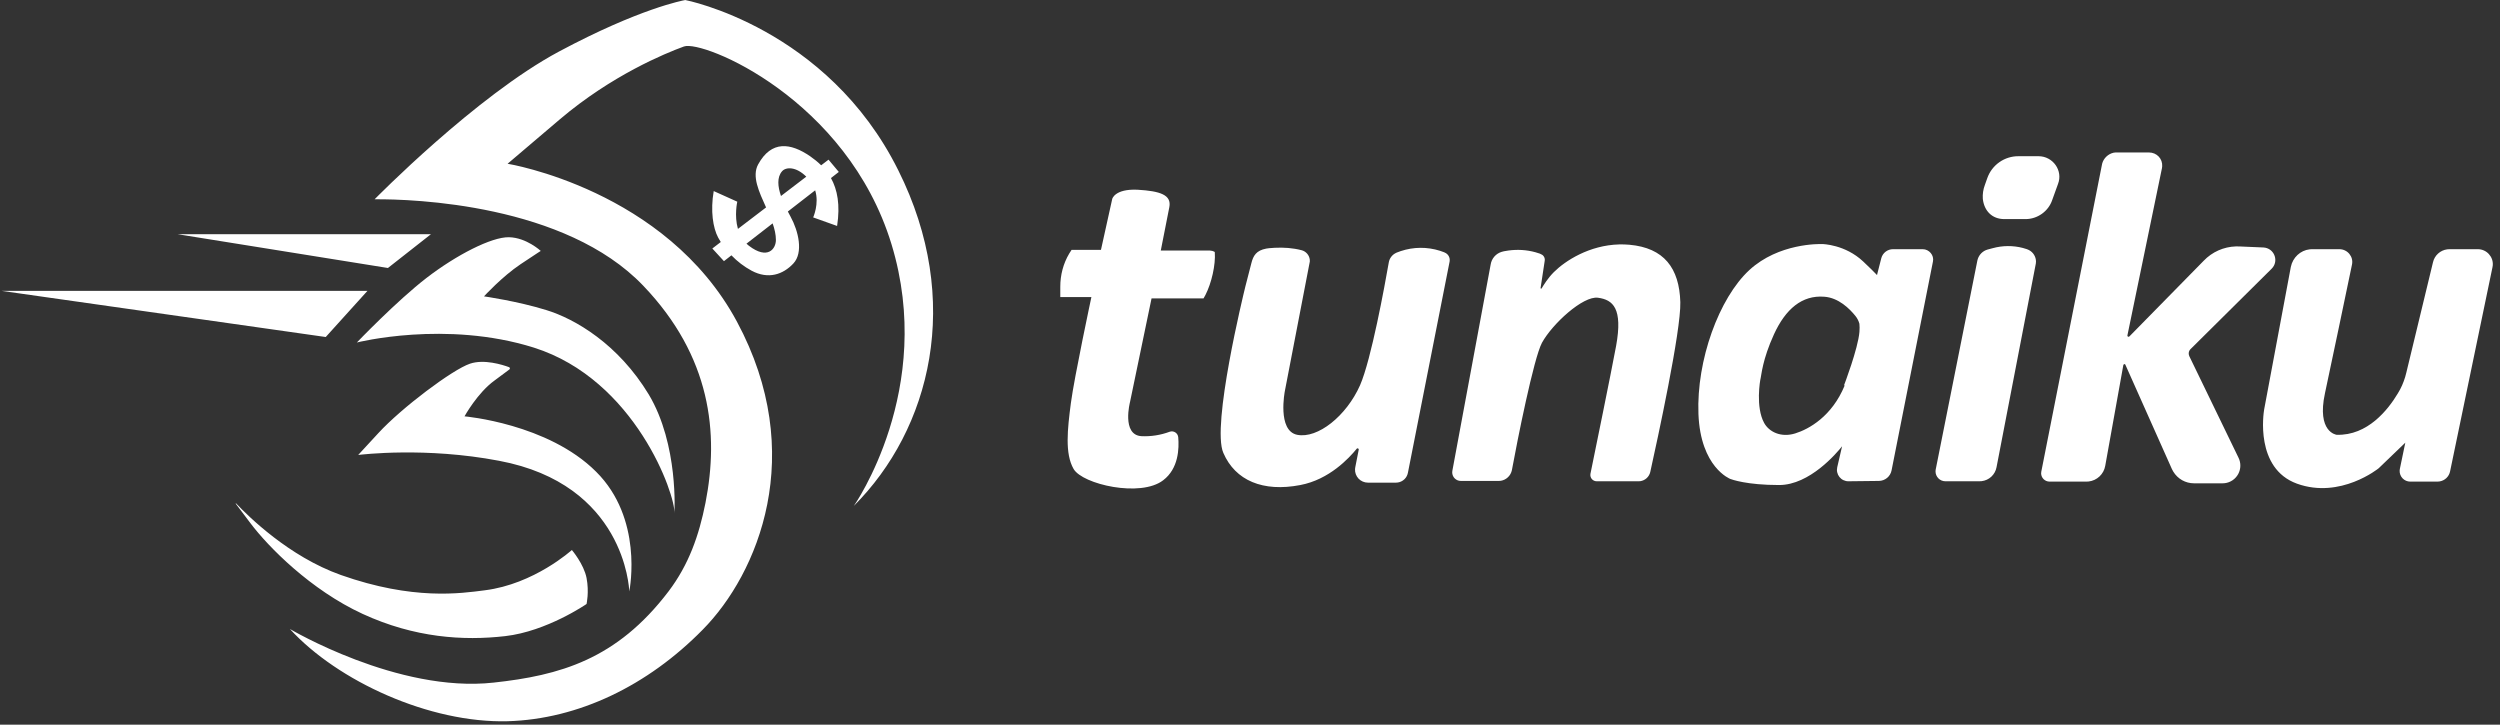<svg width="138" height="40" viewBox="0 0 138 40" fill="none" xmlns="http://www.w3.org/2000/svg">
<rect x="0" y="0" width="138" height="40" fill="#333333" stroke="none"/>
<g clip-path="url(#clip0_21492_38751)">
<path d="M49.584 9.398C53.189 16.604 51.359 23.699 47.132 27.925C47.132 27.925 51.66 21.492 49.208 13.473C46.754 5.454 38.792 2.19 37.754 2.566C36.717 2.944 33.773 4.152 30.905 6.585C28.038 9.02 28.019 9.039 28.019 9.039C28.019 9.039 36.754 10.454 40.679 17.755C44.603 25.058 41.849 31.661 38.792 34.755C35.754 37.85 31.925 39.7 28.019 39.812C23.717 39.925 18.641 37.604 16 34.718C16 34.718 21.962 38.265 27.244 37.68C30.887 37.284 34.038 36.416 36.905 32.642C38.019 31.171 38.584 29.566 38.943 27.755C39.699 23.906 39.245 19.68 35.51 15.774C31.207 11.265 22.811 10.982 20.678 11.001C20.678 11.001 26.263 5.303 30.848 2.85C35.319 0.459 37.709 0.023 37.827 0.002C37.83 0.001 45.66 1.51 49.584 9.398ZM13.038 27.793C13.698 28.492 15.943 30.718 18.811 31.738C22.811 33.152 25.433 32.755 26.755 32.585C29.491 32.246 31.567 30.36 31.567 30.36C31.567 30.36 32.227 31.133 32.378 31.906C32.528 32.68 32.378 33.34 32.378 33.34C32.378 33.34 30.189 34.851 27.887 35.114C25.584 35.379 22.887 35.209 20.019 33.888C17.151 32.566 14.811 30.19 13.83 28.887L13.019 27.812C13 27.793 13.019 27.774 13.038 27.793ZM28.093 20.265C28.14 20.28 28.16 20.332 28.138 20.371L28.113 20.398L27.302 21.001C26.358 21.68 25.641 22.982 25.641 22.982C25.641 22.982 30.245 23.379 32.905 26.039C35.494 28.609 34.778 32.429 34.738 32.634L34.735 32.641C34.729 32.444 34.465 26.733 27.547 25.435C23.502 24.663 19.96 25.091 19.78 25.113H19.773L20.887 23.906C22.17 22.51 24.981 20.398 25.943 20.076C26.717 19.812 27.734 20.132 28.093 20.265ZM62.793 10.473C64.038 10.547 64.679 10.755 64.547 11.435L64.075 13.831H66.792C66.876 13.835 66.959 13.856 67.034 13.894L67.057 13.925C67.108 14.612 66.879 15.625 66.539 16.285L66.434 16.473H63.565L62.377 22.19C62.377 22.19 61.905 24.001 63 24.076C63.533 24.102 64.066 24.019 64.567 23.832C64.617 23.814 64.671 23.808 64.725 23.814C64.778 23.82 64.83 23.838 64.875 23.867C64.921 23.896 64.959 23.935 64.987 23.981C65.015 24.027 65.032 24.078 65.038 24.132C65.093 24.755 65.057 25.869 64.208 26.51C62.962 27.473 59.754 26.736 59.263 25.887C58.774 25.039 58.924 23.699 59.113 22.246C59.302 20.813 60.245 16.398 60.245 16.398H58.528V15.831C58.528 15.176 58.692 14.553 59.02 13.998L59.151 13.793H60.773L61.395 10.982C61.395 10.982 61.53 10.415 62.793 10.473ZM71.849 13.812C71.967 13.843 72.073 13.909 72.154 14.002C72.234 14.094 72.285 14.208 72.3 14.33L72.302 14.435L70.924 21.585C70.924 21.585 70.491 23.774 71.603 24.001C72.737 24.227 74.321 22.963 75.075 21.265C75.698 19.832 76.434 15.774 76.66 14.492C76.677 14.389 76.716 14.29 76.775 14.204C76.834 14.118 76.911 14.045 77.001 13.992L77.094 13.944L77.323 13.86C78.023 13.627 78.779 13.62 79.483 13.842L79.717 13.925L79.754 13.944C79.834 13.977 79.902 14.033 79.95 14.105C79.998 14.176 80.024 14.26 80.025 14.346L80.019 14.435L77.717 26.095C77.692 26.232 77.625 26.357 77.525 26.454C77.425 26.55 77.298 26.613 77.161 26.634L77.056 26.642H75.509C75.412 26.642 75.317 26.622 75.228 26.584C75.139 26.546 75.059 26.491 74.992 26.421C74.926 26.35 74.874 26.267 74.841 26.177C74.807 26.086 74.793 25.99 74.798 25.893L74.811 25.793L75 24.831C75.019 24.755 74.924 24.718 74.887 24.775C74.472 25.284 73.378 26.473 71.773 26.775C69.718 27.171 68.189 26.529 67.529 25.001C66.864 23.506 68.653 16.185 68.733 15.861L68.735 15.85L69.075 14.529C69.179 14.114 69.347 13.825 69.898 13.722L70.057 13.7L70.359 13.678C70.861 13.652 71.361 13.686 71.849 13.812ZM100.595 13.472C100.603 13.472 101.849 13.492 102.849 14.435C103.211 14.776 103.452 15.016 103.612 15.184L103.623 15.133L103.849 14.246C103.887 14.106 103.971 13.981 104.087 13.893C104.203 13.804 104.345 13.756 104.491 13.755H106.132C106.491 13.755 106.773 14.095 106.699 14.435L104.415 25.963C104.384 26.126 104.297 26.273 104.17 26.379C104.042 26.485 103.882 26.545 103.717 26.547L102.038 26.566C101.942 26.568 101.847 26.547 101.761 26.506C101.674 26.466 101.598 26.406 101.538 26.331C101.478 26.257 101.436 26.17 101.415 26.076C101.393 25.983 101.394 25.886 101.415 25.793L101.683 24.634C101.39 25.004 99.897 26.774 98.208 26.774C96.411 26.774 95.589 26.466 95.514 26.438C95.509 26.435 93.868 25.812 93.754 22.85C93.641 19.887 94.888 16.454 96.565 14.906C98.188 13.413 100.442 13.466 100.595 13.473V13.472ZM89.382 13.492L89.66 13.493L89.943 13.51C91.849 13.68 92.699 14.793 92.754 16.68C92.792 18.284 91.491 24.265 91.094 26.058C91.064 26.185 90.996 26.301 90.899 26.391C90.803 26.48 90.682 26.539 90.552 26.56L90.452 26.566H88.133C88.082 26.566 88.032 26.554 87.986 26.532C87.939 26.51 87.899 26.478 87.866 26.439C87.834 26.399 87.81 26.353 87.798 26.303C87.785 26.254 87.784 26.202 87.793 26.152C88.058 24.85 88.888 20.812 89.209 19.095C89.587 17.02 89.039 16.547 88.209 16.435C87.379 16.322 85.68 17.887 85.114 18.925C84.661 19.774 83.755 24.322 83.454 25.963C83.422 26.108 83.347 26.241 83.239 26.343C83.132 26.446 82.996 26.514 82.849 26.539L82.738 26.547H80.642C80.579 26.548 80.517 26.537 80.458 26.513C80.4 26.489 80.347 26.454 80.302 26.41C80.257 26.366 80.222 26.313 80.198 26.255C80.174 26.196 80.162 26.134 80.162 26.071L80.171 25.982L82.284 14.604C82.309 14.441 82.379 14.289 82.486 14.165C82.594 14.04 82.735 13.949 82.892 13.902L83.02 13.869L83.269 13.828C83.766 13.761 84.271 13.79 84.759 13.925L85.001 14.001L85.039 14.02C85.107 14.042 85.167 14.085 85.209 14.143C85.251 14.201 85.274 14.271 85.273 14.343L85.265 14.416L85.039 15.906C85.039 15.925 85.077 15.944 85.094 15.925C85.209 15.736 85.435 15.359 85.774 15.02C86.403 14.392 87.734 13.534 89.383 13.492H89.382ZM111.658 13.686L111.887 13.755L111.994 13.801C112.111 13.861 112.209 13.951 112.278 14.063C112.347 14.175 112.385 14.303 112.387 14.434L112.378 14.547L110.208 25.793C110.171 25.992 110.071 26.174 109.923 26.312C109.775 26.45 109.586 26.537 109.385 26.56L109.263 26.566H107.378C107.235 26.564 107.098 26.506 106.998 26.404C106.898 26.302 106.841 26.165 106.841 26.022L106.849 25.925L109.151 14.379C109.178 14.254 109.233 14.138 109.314 14.039C109.394 13.94 109.497 13.862 109.613 13.811L109.717 13.774L110 13.699C110.542 13.55 111.114 13.546 111.658 13.686ZM97.924 18.453C97.283 19.85 97.227 20.736 97.189 20.869C97.151 21.001 96.905 22.473 97.378 23.341C97.641 23.831 98.302 24.171 99.094 23.925C99.856 23.69 101.125 22.982 101.825 21.282L101.792 21.265C101.792 21.265 102.565 19.246 102.641 18.321C102.655 18.151 102.652 18.001 102.639 17.87C102.596 17.711 102.519 17.563 102.415 17.435C102.093 17.039 101.491 16.435 100.698 16.379C99.472 16.284 98.565 17.055 97.924 18.453ZM44.717 8.623C44.934 8.774 45.141 8.939 45.328 9.124L45.735 8.813L46.302 9.491L45.869 9.829C46.224 10.466 46.387 11.306 46.208 12.473L44.887 12.001C44.887 12.001 45.231 11.246 44.997 10.506L43.489 11.676C43.54 11.776 43.591 11.872 43.641 11.963C44.074 12.755 44.359 13.944 43.792 14.547C43.225 15.152 42.414 15.435 41.491 14.944C41.077 14.721 40.7 14.434 40.374 14.094L39.962 14.416L39.321 13.717L39.787 13.359C39.735 13.279 39.687 13.198 39.642 13.114C39.359 12.585 39.208 11.642 39.397 10.547L40.698 11.133C40.698 11.133 40.522 11.898 40.734 12.635L42.287 11.45C41.895 10.581 41.494 9.731 41.849 9.076C42.584 7.736 43.641 7.888 44.717 8.623ZM23.792 12.925L21.414 14.793L9.792 12.926H23.792V12.925ZM42.65 12.33L41.205 13.451C41.248 13.491 41.292 13.53 41.339 13.566C42.378 14.36 42.83 13.736 42.83 13.246C42.83 12.952 42.758 12.643 42.65 12.33ZM112.528 8.623C113.321 8.623 113.887 9.416 113.603 10.152L113.283 11.039C113.075 11.661 112.472 12.094 111.811 12.094H110.641C109.962 12.094 109.528 11.642 109.452 10.982C109.433 10.719 109.471 10.455 109.565 10.209L109.699 9.831C109.824 9.476 110.056 9.169 110.364 8.953C110.672 8.736 111.039 8.621 111.415 8.623H112.528ZM43.17 9.454C42.881 9.786 42.932 10.295 43.11 10.819L44.507 9.752C43.942 9.19 43.384 9.208 43.17 9.454Z" fill="white"/>
<path d="M28.094 13.095C29.057 13.114 29.85 13.851 29.85 13.851C29.85 13.851 29.754 13.906 28.735 14.585C27.717 15.265 26.717 16.359 26.717 16.359C26.717 16.359 28.566 16.623 30.15 17.114C31.754 17.604 34.132 19 35.811 21.774C37.472 24.547 37.227 28.34 37.227 28.34C37.302 27.34 35.075 20.963 29.471 19.189C24.604 17.66 19.698 18.906 19.698 18.906C19.698 18.906 21.905 16.604 23.547 15.339C25.189 14.076 27.132 13.076 28.094 13.095ZM127.622 13.755H129.132C129.584 13.755 129.924 14.171 129.83 14.604C129.472 16.303 128.698 20.057 128.34 21.698C127.868 23.868 128.981 24 128.981 24C130.698 24.056 131.83 22.604 132.359 21.717C132.54 21.43 132.672 21.119 132.767 20.804L132.83 20.566L134.302 14.473C134.345 14.29 134.442 14.124 134.581 13.998C134.72 13.871 134.894 13.789 135.08 13.764L135.208 13.755H136.774C137.263 13.755 137.641 14.177 137.601 14.646L137.584 14.755L135.245 26.019C135.216 26.161 135.145 26.29 135.04 26.39C134.935 26.489 134.802 26.554 134.659 26.576L134.548 26.585H133.038C132.96 26.584 132.884 26.567 132.813 26.537C132.742 26.506 132.677 26.461 132.624 26.406C132.57 26.35 132.528 26.284 132.5 26.212C132.471 26.139 132.458 26.062 132.46 25.985L132.471 25.887L132.773 24.435L131.302 25.849C131.302 25.849 129.189 27.566 126.792 26.698C124.467 25.856 124.949 22.792 124.98 22.613L124.981 22.604L126.453 14.737C126.558 14.214 126.983 13.82 127.493 13.763L127.622 13.755ZM116.773 8.416H118.622C119.058 8.416 119.381 8.769 119.353 9.179L119.34 9.284L117.434 18.509C117.419 18.555 117.464 18.601 117.512 18.587L117.547 18.566L121.641 14.397C122.107 13.908 122.747 13.622 123.422 13.602L123.622 13.604L124.944 13.661C125.509 13.696 125.778 14.328 125.467 14.749L125.397 14.831L120.905 19.284C120.869 19.323 120.842 19.37 120.828 19.422C120.814 19.474 120.813 19.528 120.824 19.581L120.849 19.66L123.565 25.265C123.635 25.405 123.67 25.56 123.667 25.717C123.665 25.873 123.624 26.027 123.55 26.165C123.476 26.302 123.369 26.42 123.24 26.509C123.111 26.597 122.962 26.653 122.807 26.672L122.679 26.679H121.112C120.638 26.679 120.208 26.435 119.962 26.028L119.887 25.887L117.32 20.132C117.305 20.087 117.253 20.09 117.224 20.123L117.208 20.152L116.208 25.718C116.168 25.941 116.058 26.144 115.894 26.299C115.729 26.454 115.52 26.552 115.295 26.578L115.17 26.585H113.132C113.011 26.584 112.896 26.536 112.809 26.452C112.723 26.367 112.673 26.252 112.67 26.132L112.679 26.038L116.038 9.038C116.077 8.889 116.157 8.754 116.268 8.647C116.379 8.54 116.516 8.465 116.667 8.43L116.773 8.416ZM20.283 16.056L17.981 18.603L0.094 16.057H20.283V16.056Z" fill="white"/>
</g>
<defs>
<clipPath id="clip0_21492_38751">
<rect width="137.778" height="40" fill="white"/>
</clipPath>
</defs>
</svg>
